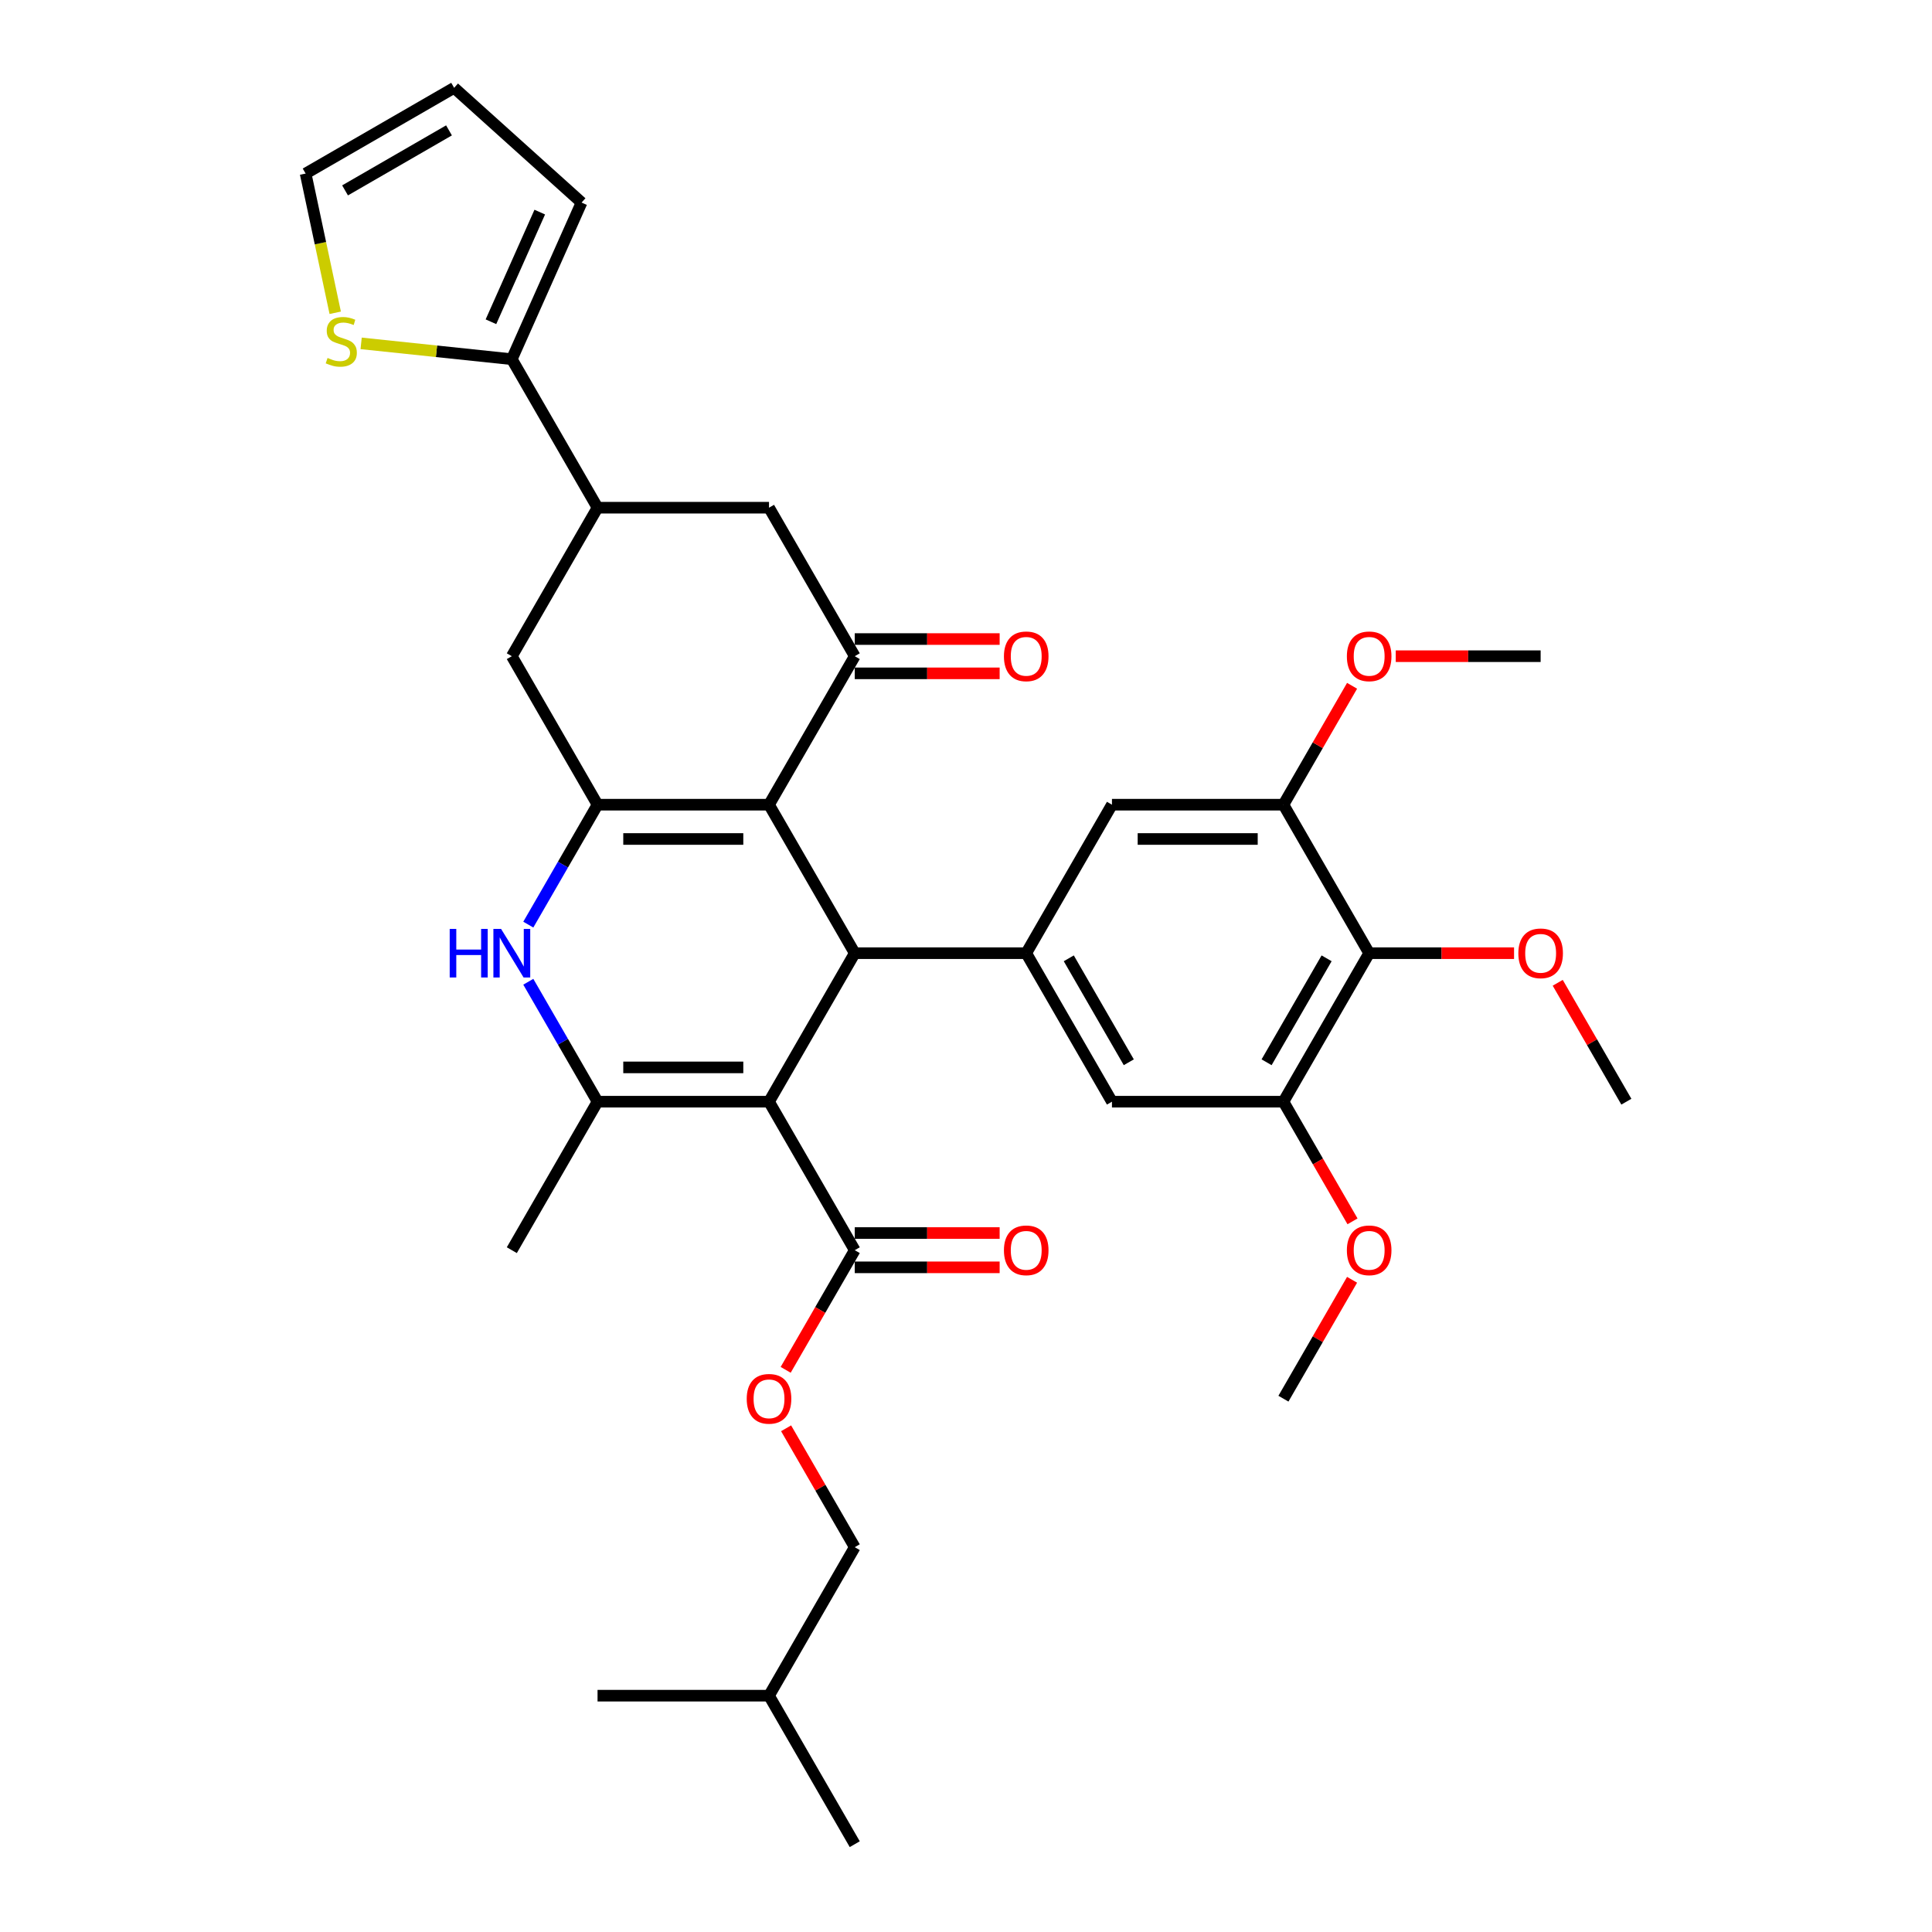 <?xml version='1.0' encoding='iso-8859-1'?>
<svg version='1.1' baseProfile='full'
              xmlns='http://www.w3.org/2000/svg'
                      xmlns:rdkit='http://www.rdkit.org/xml'
                      xmlns:xlink='http://www.w3.org/1999/xlink'
                  xml:space='preserve'
width='1000px' height='1000px' viewBox='0 0 1000 1000'>
<!-- END OF HEADER -->
<rect style='opacity:1.0;fill:#FFFFFF;stroke:none' width='1000' height='1000' x='0' y='0'> </rect>
<path class='bond-1' d='M 398.042,570.234 L 442.419,493.371' style='fill:none;fill-rule:evenodd;stroke:#000000;stroke-width:6px;stroke-linecap:butt;stroke-linejoin:miter;stroke-opacity:1' />
<path class='bond-3' d='M 398.042,570.234 L 309.289,570.234' style='fill:none;fill-rule:evenodd;stroke:#000000;stroke-width:6px;stroke-linecap:butt;stroke-linejoin:miter;stroke-opacity:1' />
<path class='bond-3' d='M 384.729,552.483 L 322.602,552.483' style='fill:none;fill-rule:evenodd;stroke:#000000;stroke-width:6px;stroke-linecap:butt;stroke-linejoin:miter;stroke-opacity:1' />
<path class='bond-7' d='M 398.042,570.234 L 442.419,647.096' style='fill:none;fill-rule:evenodd;stroke:#000000;stroke-width:6px;stroke-linecap:butt;stroke-linejoin:miter;stroke-opacity:1' />
<path class='bond-0' d='M 398.042,416.509 L 442.419,493.371' style='fill:none;fill-rule:evenodd;stroke:#000000;stroke-width:6px;stroke-linecap:butt;stroke-linejoin:miter;stroke-opacity:1' />
<path class='bond-5' d='M 398.042,416.509 L 442.419,339.647' style='fill:none;fill-rule:evenodd;stroke:#000000;stroke-width:6px;stroke-linecap:butt;stroke-linejoin:miter;stroke-opacity:1' />
<path class='bond-35' d='M 398.042,416.509 L 309.289,416.509' style='fill:none;fill-rule:evenodd;stroke:#000000;stroke-width:6px;stroke-linecap:butt;stroke-linejoin:miter;stroke-opacity:1' />
<path class='bond-35' d='M 384.729,434.26 L 322.602,434.26' style='fill:none;fill-rule:evenodd;stroke:#000000;stroke-width:6px;stroke-linecap:butt;stroke-linejoin:miter;stroke-opacity:1' />
<path class='bond-6' d='M 442.419,493.371 L 531.172,493.371' style='fill:none;fill-rule:evenodd;stroke:#000000;stroke-width:6px;stroke-linecap:butt;stroke-linejoin:miter;stroke-opacity:1' />
<path class='bond-2' d='M 309.289,416.509 L 291.369,447.547' style='fill:none;fill-rule:evenodd;stroke:#000000;stroke-width:6px;stroke-linecap:butt;stroke-linejoin:miter;stroke-opacity:1' />
<path class='bond-2' d='M 291.369,447.547 L 273.449,478.585' style='fill:none;fill-rule:evenodd;stroke:#0000FF;stroke-width:6px;stroke-linecap:butt;stroke-linejoin:miter;stroke-opacity:1' />
<path class='bond-13' d='M 309.289,416.509 L 264.913,339.647' style='fill:none;fill-rule:evenodd;stroke:#000000;stroke-width:6px;stroke-linecap:butt;stroke-linejoin:miter;stroke-opacity:1' />
<path class='bond-4' d='M 309.289,570.234 L 291.369,539.196' style='fill:none;fill-rule:evenodd;stroke:#000000;stroke-width:6px;stroke-linecap:butt;stroke-linejoin:miter;stroke-opacity:1' />
<path class='bond-4' d='M 291.369,539.196 L 273.449,508.158' style='fill:none;fill-rule:evenodd;stroke:#0000FF;stroke-width:6px;stroke-linecap:butt;stroke-linejoin:miter;stroke-opacity:1' />
<path class='bond-27' d='M 309.289,570.234 L 264.913,647.096' style='fill:none;fill-rule:evenodd;stroke:#000000;stroke-width:6px;stroke-linecap:butt;stroke-linejoin:miter;stroke-opacity:1' />
<path class='bond-14' d='M 442.419,339.647 L 398.042,262.784' style='fill:none;fill-rule:evenodd;stroke:#000000;stroke-width:6px;stroke-linecap:butt;stroke-linejoin:miter;stroke-opacity:1' />
<path class='bond-19' d='M 442.419,348.522 L 479.917,348.522' style='fill:none;fill-rule:evenodd;stroke:#000000;stroke-width:6px;stroke-linecap:butt;stroke-linejoin:miter;stroke-opacity:1' />
<path class='bond-19' d='M 479.917,348.522 L 517.415,348.522' style='fill:none;fill-rule:evenodd;stroke:#FF0000;stroke-width:6px;stroke-linecap:butt;stroke-linejoin:miter;stroke-opacity:1' />
<path class='bond-19' d='M 442.419,330.771 L 479.917,330.771' style='fill:none;fill-rule:evenodd;stroke:#000000;stroke-width:6px;stroke-linecap:butt;stroke-linejoin:miter;stroke-opacity:1' />
<path class='bond-19' d='M 479.917,330.771 L 517.415,330.771' style='fill:none;fill-rule:evenodd;stroke:#FF0000;stroke-width:6px;stroke-linecap:butt;stroke-linejoin:miter;stroke-opacity:1' />
<path class='bond-15' d='M 531.172,493.371 L 575.548,416.509' style='fill:none;fill-rule:evenodd;stroke:#000000;stroke-width:6px;stroke-linecap:butt;stroke-linejoin:miter;stroke-opacity:1' />
<path class='bond-16' d='M 531.172,493.371 L 575.548,570.234' style='fill:none;fill-rule:evenodd;stroke:#000000;stroke-width:6px;stroke-linecap:butt;stroke-linejoin:miter;stroke-opacity:1' />
<path class='bond-16' d='M 553.2,496.025 L 584.264,549.829' style='fill:none;fill-rule:evenodd;stroke:#000000;stroke-width:6px;stroke-linecap:butt;stroke-linejoin:miter;stroke-opacity:1' />
<path class='bond-18' d='M 442.419,647.096 L 424.54,678.063' style='fill:none;fill-rule:evenodd;stroke:#000000;stroke-width:6px;stroke-linecap:butt;stroke-linejoin:miter;stroke-opacity:1' />
<path class='bond-18' d='M 424.54,678.063 L 406.661,709.03' style='fill:none;fill-rule:evenodd;stroke:#FF0000;stroke-width:6px;stroke-linecap:butt;stroke-linejoin:miter;stroke-opacity:1' />
<path class='bond-22' d='M 442.419,655.971 L 479.917,655.971' style='fill:none;fill-rule:evenodd;stroke:#000000;stroke-width:6px;stroke-linecap:butt;stroke-linejoin:miter;stroke-opacity:1' />
<path class='bond-22' d='M 479.917,655.971 L 517.415,655.971' style='fill:none;fill-rule:evenodd;stroke:#FF0000;stroke-width:6px;stroke-linecap:butt;stroke-linejoin:miter;stroke-opacity:1' />
<path class='bond-22' d='M 442.419,638.221 L 479.917,638.221' style='fill:none;fill-rule:evenodd;stroke:#000000;stroke-width:6px;stroke-linecap:butt;stroke-linejoin:miter;stroke-opacity:1' />
<path class='bond-22' d='M 479.917,638.221 L 517.415,638.221' style='fill:none;fill-rule:evenodd;stroke:#FF0000;stroke-width:6px;stroke-linecap:butt;stroke-linejoin:miter;stroke-opacity:1' />
<path class='bond-8' d='M 708.678,493.371 L 664.301,570.234' style='fill:none;fill-rule:evenodd;stroke:#000000;stroke-width:6px;stroke-linecap:butt;stroke-linejoin:miter;stroke-opacity:1' />
<path class='bond-8' d='M 686.649,496.025 L 655.585,549.829' style='fill:none;fill-rule:evenodd;stroke:#000000;stroke-width:6px;stroke-linecap:butt;stroke-linejoin:miter;stroke-opacity:1' />
<path class='bond-24' d='M 708.678,493.371 L 746.176,493.371' style='fill:none;fill-rule:evenodd;stroke:#000000;stroke-width:6px;stroke-linecap:butt;stroke-linejoin:miter;stroke-opacity:1' />
<path class='bond-24' d='M 746.176,493.371 L 783.674,493.371' style='fill:none;fill-rule:evenodd;stroke:#FF0000;stroke-width:6px;stroke-linecap:butt;stroke-linejoin:miter;stroke-opacity:1' />
<path class='bond-36' d='M 708.678,493.371 L 664.301,416.509' style='fill:none;fill-rule:evenodd;stroke:#000000;stroke-width:6px;stroke-linecap:butt;stroke-linejoin:miter;stroke-opacity:1' />
<path class='bond-9' d='M 309.289,262.784 L 264.913,339.647' style='fill:none;fill-rule:evenodd;stroke:#000000;stroke-width:6px;stroke-linecap:butt;stroke-linejoin:miter;stroke-opacity:1' />
<path class='bond-10' d='M 309.289,262.784 L 264.913,185.922' style='fill:none;fill-rule:evenodd;stroke:#000000;stroke-width:6px;stroke-linecap:butt;stroke-linejoin:miter;stroke-opacity:1' />
<path class='bond-37' d='M 309.289,262.784 L 398.042,262.784' style='fill:none;fill-rule:evenodd;stroke:#000000;stroke-width:6px;stroke-linecap:butt;stroke-linejoin:miter;stroke-opacity:1' />
<path class='bond-17' d='M 264.913,185.922 L 225.918,181.823' style='fill:none;fill-rule:evenodd;stroke:#000000;stroke-width:6px;stroke-linecap:butt;stroke-linejoin:miter;stroke-opacity:1' />
<path class='bond-17' d='M 225.918,181.823 L 186.923,177.725' style='fill:none;fill-rule:evenodd;stroke:#CCCC00;stroke-width:6px;stroke-linecap:butt;stroke-linejoin:miter;stroke-opacity:1' />
<path class='bond-20' d='M 264.913,185.922 L 301.012,104.842' style='fill:none;fill-rule:evenodd;stroke:#000000;stroke-width:6px;stroke-linecap:butt;stroke-linejoin:miter;stroke-opacity:1' />
<path class='bond-20' d='M 254.111,166.54 L 279.381,109.784' style='fill:none;fill-rule:evenodd;stroke:#000000;stroke-width:6px;stroke-linecap:butt;stroke-linejoin:miter;stroke-opacity:1' />
<path class='bond-11' d='M 664.301,416.509 L 575.548,416.509' style='fill:none;fill-rule:evenodd;stroke:#000000;stroke-width:6px;stroke-linecap:butt;stroke-linejoin:miter;stroke-opacity:1' />
<path class='bond-11' d='M 650.988,434.26 L 588.861,434.26' style='fill:none;fill-rule:evenodd;stroke:#000000;stroke-width:6px;stroke-linecap:butt;stroke-linejoin:miter;stroke-opacity:1' />
<path class='bond-25' d='M 664.301,416.509 L 682.067,385.737' style='fill:none;fill-rule:evenodd;stroke:#000000;stroke-width:6px;stroke-linecap:butt;stroke-linejoin:miter;stroke-opacity:1' />
<path class='bond-25' d='M 682.067,385.737 L 699.833,354.965' style='fill:none;fill-rule:evenodd;stroke:#FF0000;stroke-width:6px;stroke-linecap:butt;stroke-linejoin:miter;stroke-opacity:1' />
<path class='bond-12' d='M 664.301,570.234 L 575.548,570.234' style='fill:none;fill-rule:evenodd;stroke:#000000;stroke-width:6px;stroke-linecap:butt;stroke-linejoin:miter;stroke-opacity:1' />
<path class='bond-26' d='M 664.301,570.234 L 682.18,601.201' style='fill:none;fill-rule:evenodd;stroke:#000000;stroke-width:6px;stroke-linecap:butt;stroke-linejoin:miter;stroke-opacity:1' />
<path class='bond-26' d='M 682.18,601.201 L 700.059,632.168' style='fill:none;fill-rule:evenodd;stroke:#FF0000;stroke-width:6px;stroke-linecap:butt;stroke-linejoin:miter;stroke-opacity:1' />
<path class='bond-21' d='M 173.51,161.894 L 165.852,125.862' style='fill:none;fill-rule:evenodd;stroke:#CCCC00;stroke-width:6px;stroke-linecap:butt;stroke-linejoin:miter;stroke-opacity:1' />
<path class='bond-21' d='M 165.852,125.862 L 158.193,89.831' style='fill:none;fill-rule:evenodd;stroke:#000000;stroke-width:6px;stroke-linecap:butt;stroke-linejoin:miter;stroke-opacity:1' />
<path class='bond-28' d='M 406.886,739.277 L 424.652,770.049' style='fill:none;fill-rule:evenodd;stroke:#FF0000;stroke-width:6px;stroke-linecap:butt;stroke-linejoin:miter;stroke-opacity:1' />
<path class='bond-28' d='M 424.652,770.049 L 442.419,800.821' style='fill:none;fill-rule:evenodd;stroke:#000000;stroke-width:6px;stroke-linecap:butt;stroke-linejoin:miter;stroke-opacity:1' />
<path class='bond-23' d='M 301.012,104.842 L 235.055,45.455' style='fill:none;fill-rule:evenodd;stroke:#000000;stroke-width:6px;stroke-linecap:butt;stroke-linejoin:miter;stroke-opacity:1' />
<path class='bond-38' d='M 158.193,89.831 L 235.055,45.455' style='fill:none;fill-rule:evenodd;stroke:#000000;stroke-width:6px;stroke-linecap:butt;stroke-linejoin:miter;stroke-opacity:1' />
<path class='bond-38' d='M 178.598,98.547 L 232.401,67.484' style='fill:none;fill-rule:evenodd;stroke:#000000;stroke-width:6px;stroke-linecap:butt;stroke-linejoin:miter;stroke-opacity:1' />
<path class='bond-30' d='M 806.275,508.69 L 824.041,539.462' style='fill:none;fill-rule:evenodd;stroke:#FF0000;stroke-width:6px;stroke-linecap:butt;stroke-linejoin:miter;stroke-opacity:1' />
<path class='bond-30' d='M 824.041,539.462 L 841.807,570.234' style='fill:none;fill-rule:evenodd;stroke:#000000;stroke-width:6px;stroke-linecap:butt;stroke-linejoin:miter;stroke-opacity:1' />
<path class='bond-31' d='M 722.434,339.647 L 759.932,339.647' style='fill:none;fill-rule:evenodd;stroke:#FF0000;stroke-width:6px;stroke-linecap:butt;stroke-linejoin:miter;stroke-opacity:1' />
<path class='bond-31' d='M 759.932,339.647 L 797.431,339.647' style='fill:none;fill-rule:evenodd;stroke:#000000;stroke-width:6px;stroke-linecap:butt;stroke-linejoin:miter;stroke-opacity:1' />
<path class='bond-32' d='M 699.833,662.415 L 682.067,693.187' style='fill:none;fill-rule:evenodd;stroke:#FF0000;stroke-width:6px;stroke-linecap:butt;stroke-linejoin:miter;stroke-opacity:1' />
<path class='bond-32' d='M 682.067,693.187 L 664.301,723.958' style='fill:none;fill-rule:evenodd;stroke:#000000;stroke-width:6px;stroke-linecap:butt;stroke-linejoin:miter;stroke-opacity:1' />
<path class='bond-29' d='M 442.419,800.821 L 398.042,877.683' style='fill:none;fill-rule:evenodd;stroke:#000000;stroke-width:6px;stroke-linecap:butt;stroke-linejoin:miter;stroke-opacity:1' />
<path class='bond-33' d='M 398.042,877.683 L 442.419,954.545' style='fill:none;fill-rule:evenodd;stroke:#000000;stroke-width:6px;stroke-linecap:butt;stroke-linejoin:miter;stroke-opacity:1' />
<path class='bond-34' d='M 398.042,877.683 L 309.289,877.683' style='fill:none;fill-rule:evenodd;stroke:#000000;stroke-width:6px;stroke-linecap:butt;stroke-linejoin:miter;stroke-opacity:1' />
<path  class='atom-5' d='M 232.766 480.804
L 236.174 480.804
L 236.174 491.49
L 249.026 491.49
L 249.026 480.804
L 252.434 480.804
L 252.434 505.939
L 249.026 505.939
L 249.026 494.33
L 236.174 494.33
L 236.174 505.939
L 232.766 505.939
L 232.766 480.804
' fill='#0000FF'/>
<path  class='atom-5' d='M 259.357 480.804
L 267.593 494.117
Q 268.409 495.43, 269.723 497.809
Q 271.036 500.188, 271.107 500.33
L 271.107 480.804
L 274.445 480.804
L 274.445 505.939
L 271.001 505.939
L 262.161 491.383
Q 261.132 489.679, 260.031 487.727
Q 258.966 485.774, 258.647 485.17
L 258.647 505.939
L 255.38 505.939
L 255.38 480.804
L 259.357 480.804
' fill='#0000FF'/>
<path  class='atom-18' d='M 169.545 185.271
Q 169.829 185.378, 171.001 185.875
Q 172.173 186.372, 173.451 186.691
Q 174.764 186.975, 176.042 186.975
Q 178.421 186.975, 179.805 185.839
Q 181.19 184.668, 181.19 182.644
Q 181.19 181.26, 180.48 180.408
Q 179.805 179.556, 178.74 179.094
Q 177.675 178.633, 175.9 178.1
Q 173.664 177.426, 172.315 176.787
Q 171.001 176.148, 170.042 174.799
Q 169.119 173.449, 169.119 171.177
Q 169.119 168.018, 171.25 166.065
Q 173.415 164.113, 177.675 164.113
Q 180.586 164.113, 183.888 165.497
L 183.071 168.231
Q 180.054 166.988, 177.782 166.988
Q 175.332 166.988, 173.983 168.018
Q 172.634 169.012, 172.67 170.751
Q 172.67 172.1, 173.344 172.917
Q 174.054 173.733, 175.048 174.195
Q 176.078 174.657, 177.782 175.189
Q 180.054 175.899, 181.403 176.609
Q 182.752 177.319, 183.71 178.775
Q 184.704 180.195, 184.704 182.644
Q 184.704 186.123, 182.361 188.005
Q 180.054 189.851, 176.184 189.851
Q 173.948 189.851, 172.244 189.354
Q 170.575 188.893, 168.587 188.076
L 169.545 185.271
' fill='#CCCC00'/>
<path  class='atom-19' d='M 386.504 724.029
Q 386.504 717.994, 389.486 714.622
Q 392.468 711.249, 398.042 711.249
Q 403.616 711.249, 406.598 714.622
Q 409.58 717.994, 409.58 724.029
Q 409.58 730.136, 406.562 733.615
Q 403.545 737.058, 398.042 737.058
Q 392.504 737.058, 389.486 733.615
Q 386.504 730.171, 386.504 724.029
M 398.042 734.218
Q 401.876 734.218, 403.935 731.662
Q 406.03 729.071, 406.03 724.029
Q 406.03 719.095, 403.935 716.61
Q 401.876 714.089, 398.042 714.089
Q 394.208 714.089, 392.113 716.574
Q 390.054 719.059, 390.054 724.029
Q 390.054 729.106, 392.113 731.662
Q 394.208 734.218, 398.042 734.218
' fill='#FF0000'/>
<path  class='atom-20' d='M 519.634 339.718
Q 519.634 333.682, 522.616 330.31
Q 525.598 326.937, 531.172 326.937
Q 536.745 326.937, 539.727 330.31
Q 542.709 333.682, 542.709 339.718
Q 542.709 345.824, 539.692 349.303
Q 536.674 352.746, 531.172 352.746
Q 525.633 352.746, 522.616 349.303
Q 519.634 345.859, 519.634 339.718
M 531.172 349.906
Q 535.006 349.906, 537.065 347.35
Q 539.159 344.759, 539.159 339.718
Q 539.159 334.783, 537.065 332.298
Q 535.006 329.777, 531.172 329.777
Q 527.337 329.777, 525.243 332.262
Q 523.184 334.747, 523.184 339.718
Q 523.184 344.794, 525.243 347.35
Q 527.337 349.906, 531.172 349.906
' fill='#FF0000'/>
<path  class='atom-23' d='M 519.634 647.167
Q 519.634 641.132, 522.616 637.759
Q 525.598 634.387, 531.172 634.387
Q 536.745 634.387, 539.727 637.759
Q 542.709 641.132, 542.709 647.167
Q 542.709 653.273, 539.692 656.752
Q 536.674 660.196, 531.172 660.196
Q 525.633 660.196, 522.616 656.752
Q 519.634 653.309, 519.634 647.167
M 531.172 657.356
Q 535.006 657.356, 537.065 654.8
Q 539.159 652.208, 539.159 647.167
Q 539.159 642.232, 537.065 639.747
Q 535.006 637.227, 531.172 637.227
Q 527.337 637.227, 525.243 639.712
Q 523.184 642.197, 523.184 647.167
Q 523.184 652.244, 525.243 654.8
Q 527.337 657.356, 531.172 657.356
' fill='#FF0000'/>
<path  class='atom-25' d='M 785.893 493.442
Q 785.893 487.407, 788.875 484.034
Q 791.857 480.662, 797.431 480.662
Q 803.004 480.662, 805.986 484.034
Q 808.968 487.407, 808.968 493.442
Q 808.968 499.548, 805.951 503.028
Q 802.933 506.471, 797.431 506.471
Q 791.892 506.471, 788.875 503.028
Q 785.893 499.584, 785.893 493.442
M 797.431 503.631
Q 801.265 503.631, 803.324 501.075
Q 805.418 498.483, 805.418 493.442
Q 805.418 488.508, 803.324 486.023
Q 801.265 483.502, 797.431 483.502
Q 793.596 483.502, 791.502 485.987
Q 789.443 488.472, 789.443 493.442
Q 789.443 498.519, 791.502 501.075
Q 793.596 503.631, 797.431 503.631
' fill='#FF0000'/>
<path  class='atom-26' d='M 697.14 339.718
Q 697.14 333.682, 700.122 330.31
Q 703.104 326.937, 708.678 326.937
Q 714.251 326.937, 717.233 330.31
Q 720.215 333.682, 720.215 339.718
Q 720.215 345.824, 717.198 349.303
Q 714.18 352.746, 708.678 352.746
Q 703.139 352.746, 700.122 349.303
Q 697.14 345.859, 697.14 339.718
M 708.678 349.906
Q 712.512 349.906, 714.571 347.35
Q 716.665 344.759, 716.665 339.718
Q 716.665 334.783, 714.571 332.298
Q 712.512 329.777, 708.678 329.777
Q 704.843 329.777, 702.749 332.262
Q 700.69 334.747, 700.69 339.718
Q 700.69 344.794, 702.749 347.35
Q 704.843 349.906, 708.678 349.906
' fill='#FF0000'/>
<path  class='atom-27' d='M 697.14 647.167
Q 697.14 641.132, 700.122 637.759
Q 703.104 634.387, 708.678 634.387
Q 714.251 634.387, 717.233 637.759
Q 720.215 641.132, 720.215 647.167
Q 720.215 653.273, 717.198 656.752
Q 714.18 660.196, 708.678 660.196
Q 703.139 660.196, 700.122 656.752
Q 697.14 653.309, 697.14 647.167
M 708.678 657.356
Q 712.512 657.356, 714.571 654.8
Q 716.665 652.208, 716.665 647.167
Q 716.665 642.232, 714.571 639.747
Q 712.512 637.227, 708.678 637.227
Q 704.843 637.227, 702.749 639.712
Q 700.69 642.197, 700.69 647.167
Q 700.69 652.244, 702.749 654.8
Q 704.843 657.356, 708.678 657.356
' fill='#FF0000'/>
</svg>
